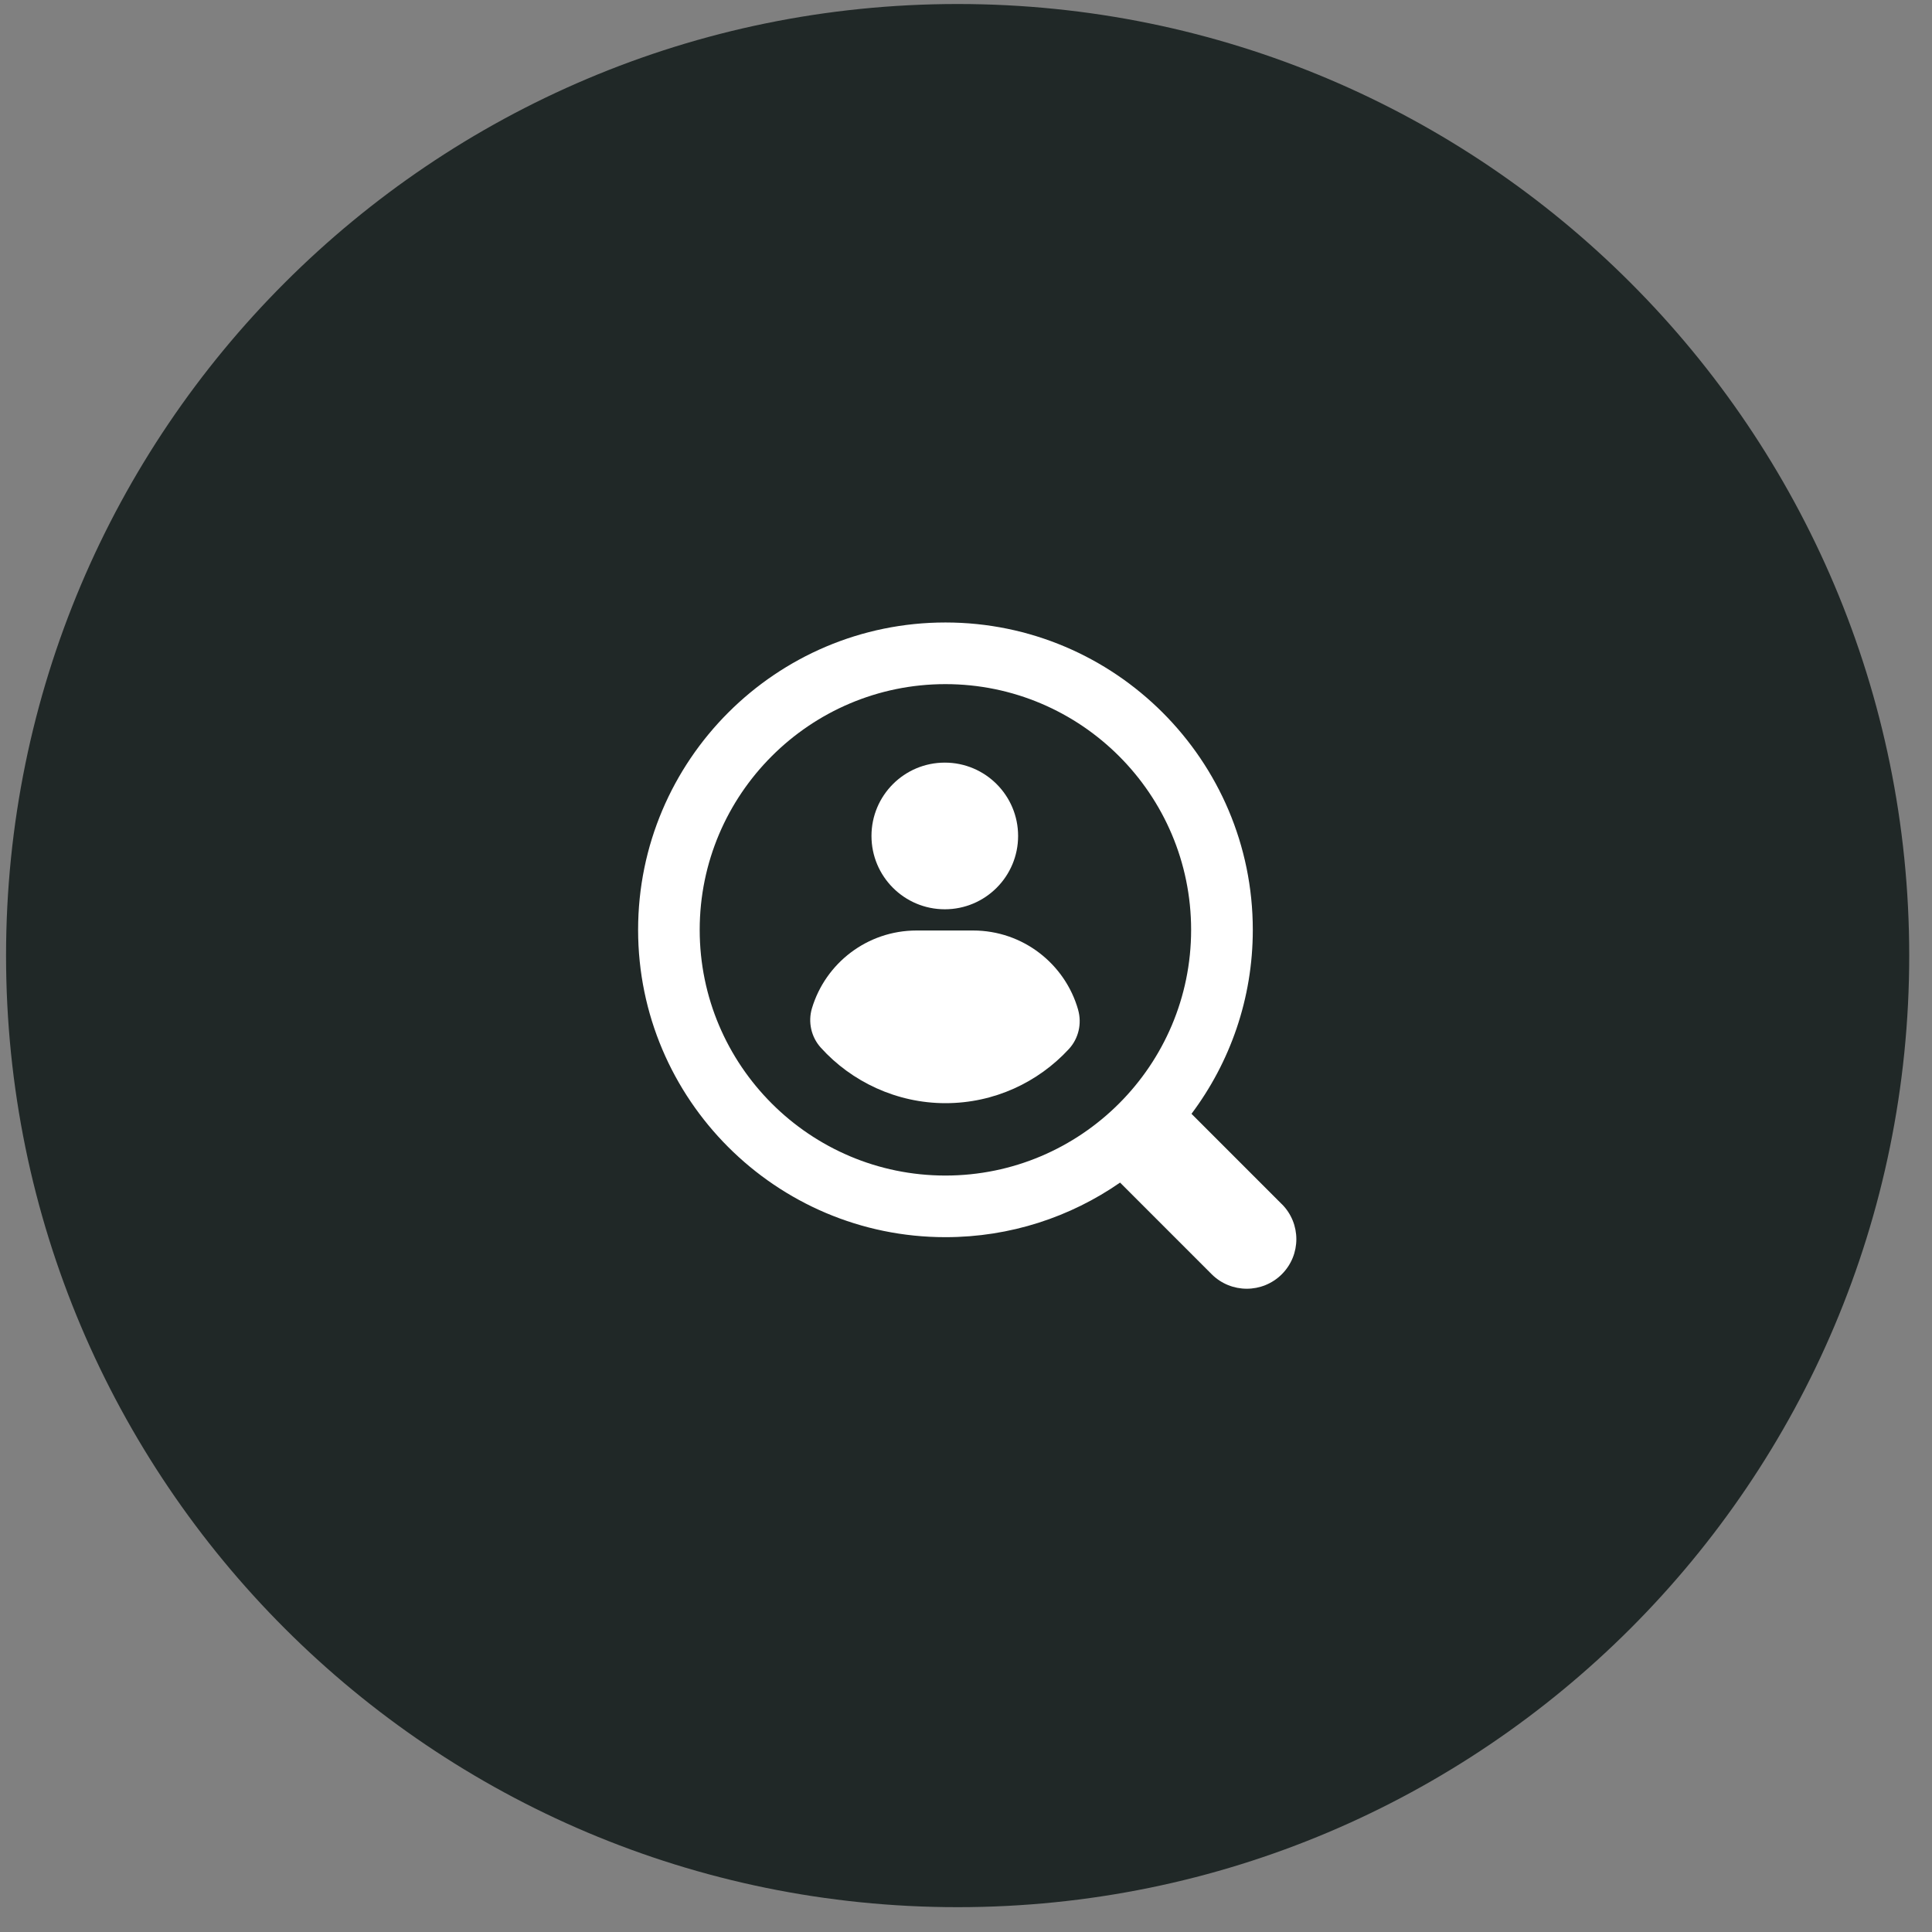 <svg width="67" height="67" viewBox="0 0 67 67" fill="none" xmlns="http://www.w3.org/2000/svg">
<rect x="0" y="0" width="67" height="67" fill="#808080" stroke="none"/>
<g id="Group 485">
<path id="Vector" d="M33.21 66.139C51.435 66.139 66.21 51.365 66.21 33.139C66.21 14.914 51.435 0.139 33.21 0.139C14.985 0.139 0.21 14.914 0.21 33.139C0.21 51.365 14.985 66.139 33.21 66.139Z" fill="#202827"/>
<g id="Group">
<path id="Vector_2" d="M44.45 41.757L41.32 38.626C42.654 36.846 43.446 34.637 43.446 32.246C43.446 26.368 38.664 21.587 32.787 21.587C26.911 21.587 22.129 26.369 22.129 32.246C22.129 38.122 26.911 42.904 32.787 42.904C35.035 42.904 37.123 42.204 38.843 41.011L42.02 44.189C42.356 44.524 42.796 44.692 43.237 44.692C43.677 44.692 44.117 44.524 44.453 44.189C45.124 43.517 45.124 42.429 44.453 41.758L44.45 41.757ZM32.786 40.767C28.088 40.767 24.265 36.944 24.265 32.246C24.265 27.547 28.088 23.725 32.786 23.725C37.485 23.725 41.307 27.547 41.307 32.246C41.307 36.944 37.485 40.767 32.786 40.767Z" fill="white"/>
<g id="Group_2">
<path id="Vector_3" d="M32.765 31.533C34.169 31.533 35.307 30.394 35.307 28.99C35.307 27.585 34.169 26.447 32.765 26.447C31.36 26.447 30.222 27.585 30.222 28.99C30.222 30.394 31.36 31.533 32.765 31.533Z" fill="white"/>
<path id="Vector_4" d="M37.388 35.019C37.524 35.498 37.404 36.015 37.067 36.38C36.002 37.534 34.478 38.257 32.788 38.257C31.098 38.257 29.531 37.514 28.464 36.331C28.131 35.962 28.015 35.442 28.158 34.965C28.627 33.404 30.074 32.269 31.786 32.269H33.745C35.478 32.269 36.938 33.432 37.389 35.019H37.388Z" fill="white"/>
</g>
</g>
</g>
</svg>
